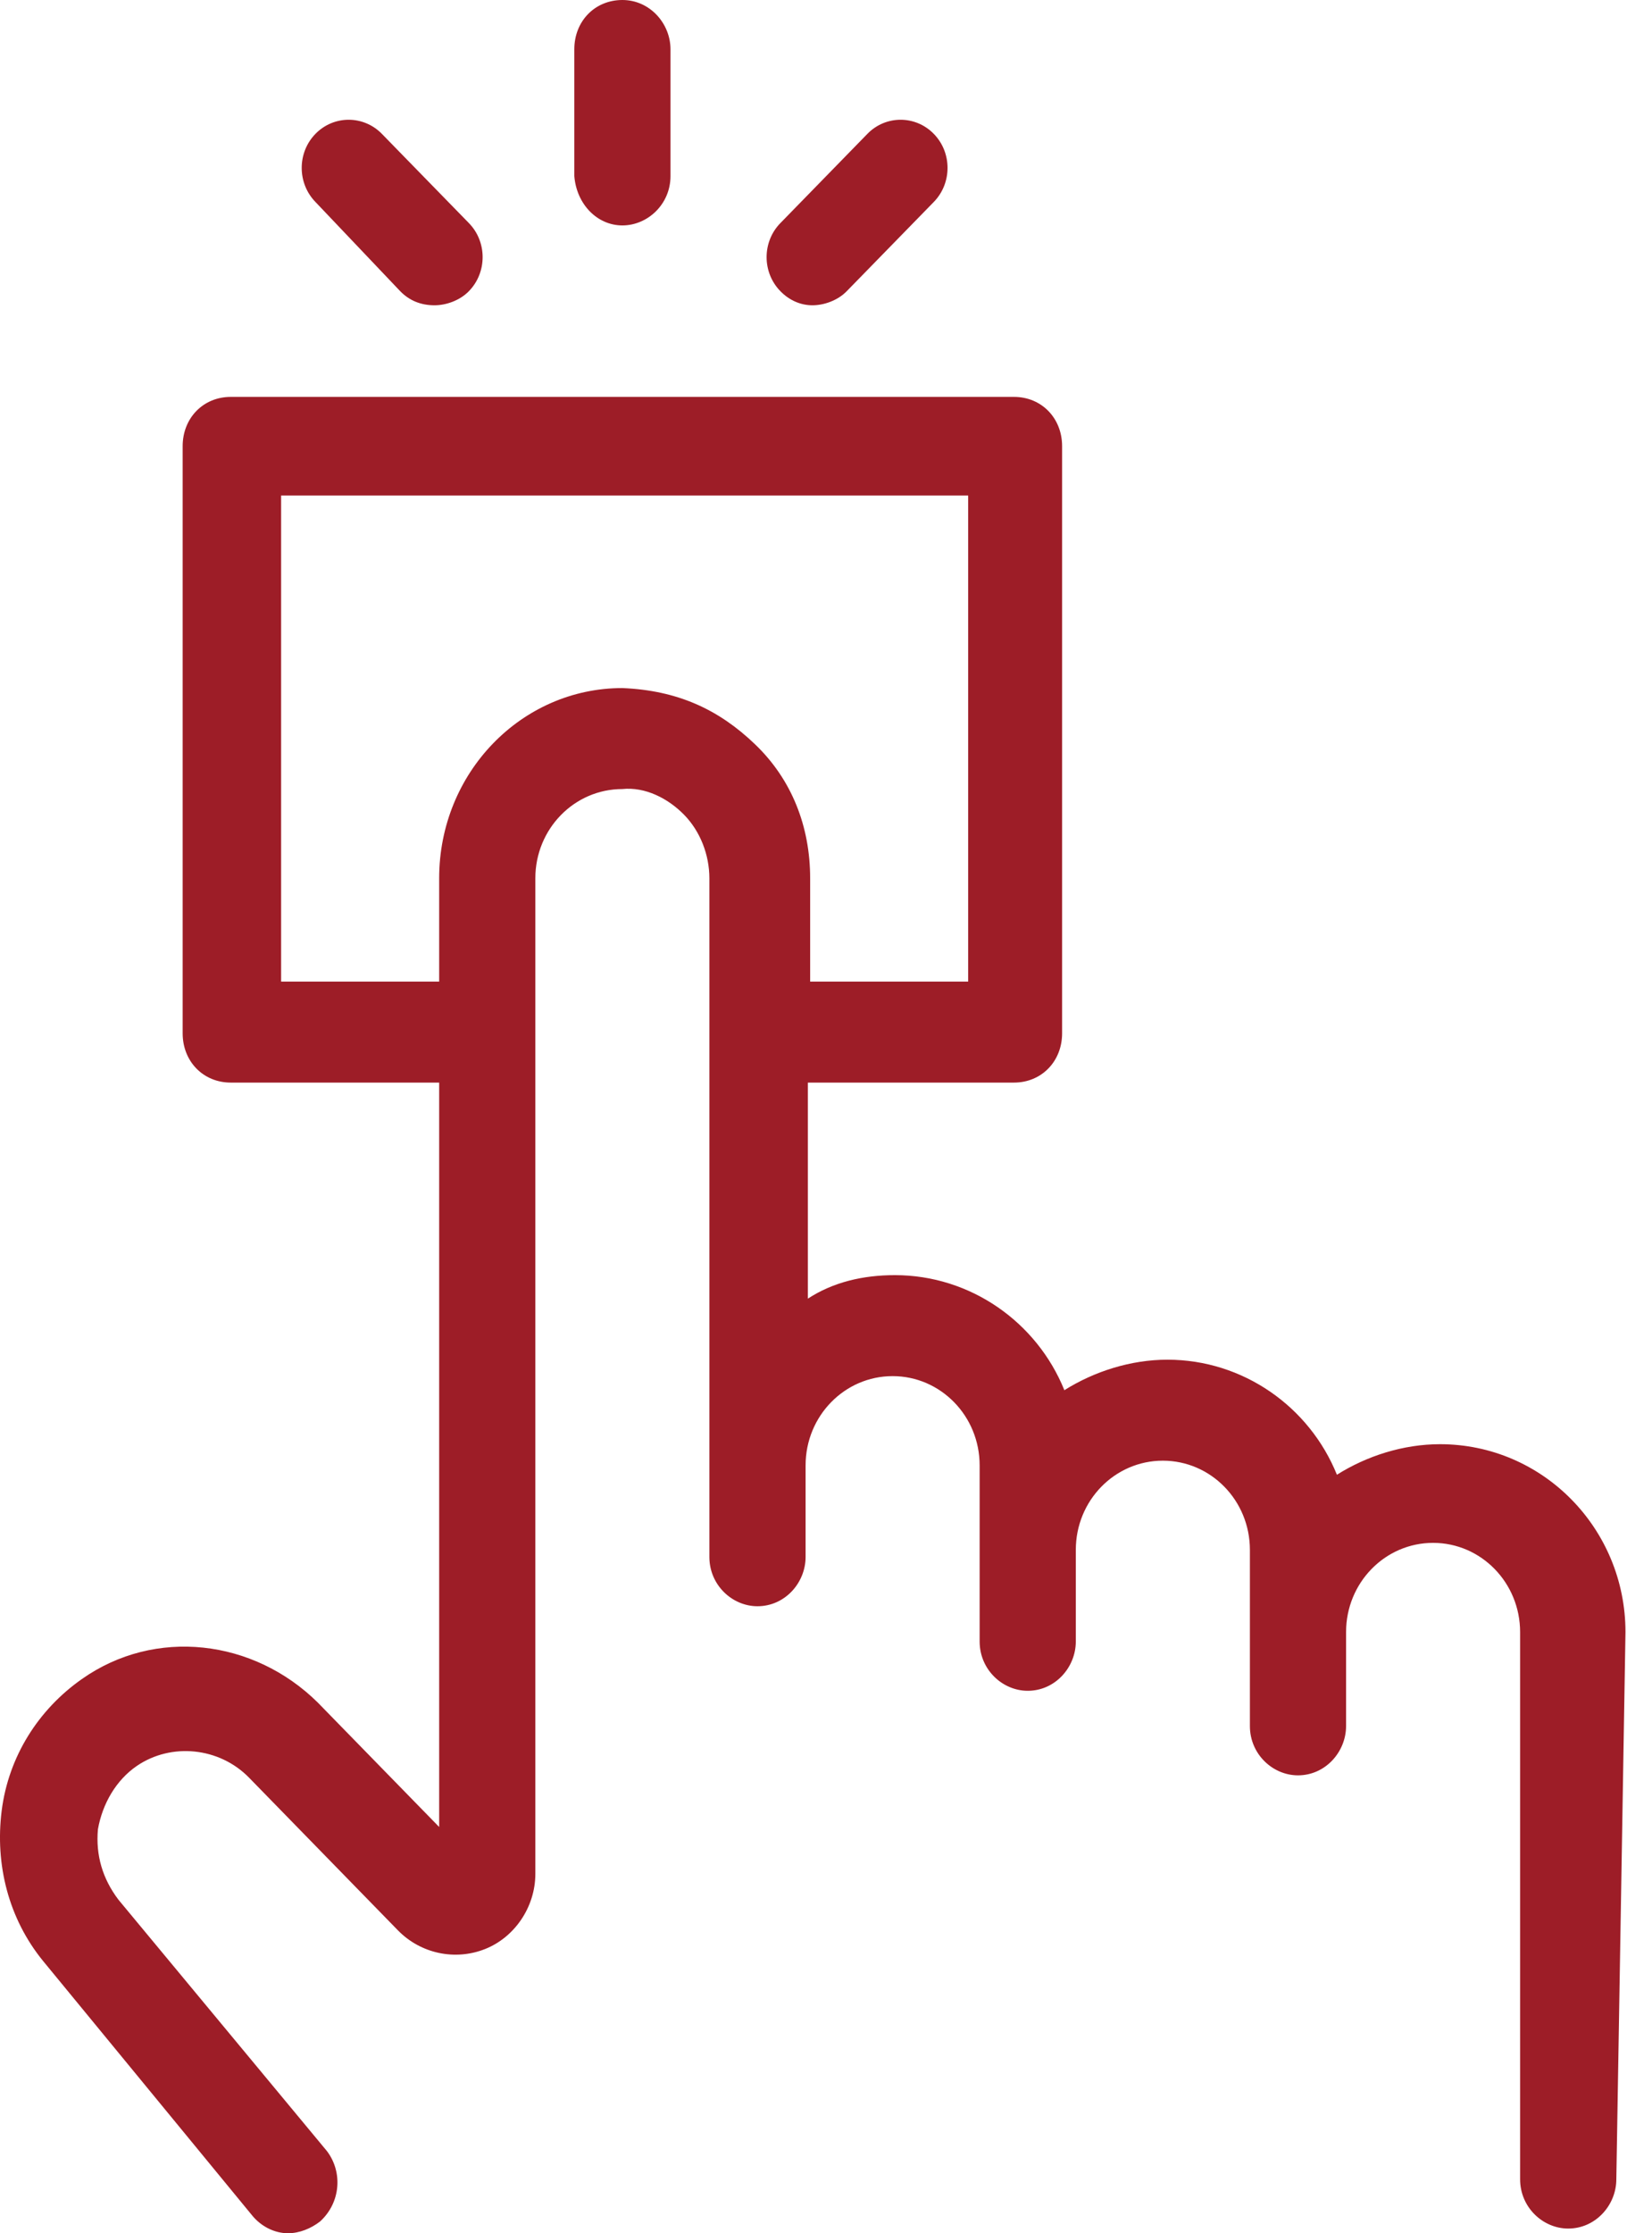 <svg width="37" height="50" viewBox="0 0 37 50" fill="none" xmlns="http://www.w3.org/2000/svg">
<path d="M13.94 5.047C14.504 5.047 15.017 4.574 15.017 3.943V1.104C15.017 0.526 14.555 0 13.94 0C13.324 0 12.863 0.473 12.863 1.104V3.943C12.914 4.574 13.376 5.047 13.94 5.047Z" fill="#9D1D27"/>
<path d="M8.963 6.519C9.168 6.73 9.425 6.835 9.732 6.835C9.989 6.835 10.297 6.73 10.502 6.519C10.912 6.099 10.912 5.415 10.502 4.995L8.553 2.997C8.142 2.576 7.475 2.576 7.065 2.997C6.655 3.417 6.655 4.101 7.065 4.522L8.963 6.519Z" fill="#9D1D27"/>
<path d="M18.196 6.835C18.452 6.835 18.76 6.73 18.965 6.519L20.914 4.522C21.325 4.101 21.325 3.417 20.914 2.997C20.504 2.576 19.837 2.576 19.427 2.997L17.478 4.995C17.067 5.415 17.067 6.099 17.478 6.519C17.683 6.73 17.939 6.835 18.196 6.835Z" fill="#9D1D27"/>
<path d="M36.406 36.541C36.406 34.227 34.559 32.334 32.251 32.334C31.43 32.334 30.61 32.597 29.943 33.018C29.327 31.493 27.84 30.442 26.147 30.442C25.326 30.442 24.506 30.705 23.839 31.125C23.223 29.601 21.736 28.549 20.043 28.549C19.325 28.549 18.658 28.707 18.094 29.075V24.238H22.71C23.326 24.238 23.788 23.765 23.788 23.134V9.99C23.788 9.359 23.326 8.886 22.71 8.886H5.168C4.552 8.886 4.091 9.359 4.091 9.99V23.134C4.091 23.765 4.552 24.238 5.168 24.238H9.836V40.904L7.117 38.118C5.681 36.698 3.475 36.435 1.834 37.592C0.859 38.276 0.192 39.327 0.038 40.536C-0.115 41.746 0.192 42.955 0.962 43.901L5.63 49.58C5.835 49.842 6.142 50 6.45 50C6.707 50 6.963 49.895 7.168 49.737C7.63 49.317 7.681 48.633 7.322 48.16L2.654 42.534C2.295 42.061 2.142 41.535 2.193 40.957C2.295 40.379 2.603 39.853 3.065 39.537C3.834 39.012 4.911 39.117 5.578 39.8L8.912 43.218C9.425 43.743 10.195 43.901 10.861 43.638C11.528 43.376 11.99 42.692 11.99 41.956V19.664C11.99 18.559 12.862 17.666 13.939 17.666C14.452 17.613 14.965 17.876 15.324 18.244C15.683 18.612 15.888 19.138 15.888 19.664V34.858C15.888 35.489 16.401 35.962 16.965 35.962C17.581 35.962 18.043 35.437 18.043 34.858V32.808C18.043 31.704 18.915 30.81 19.992 30.81C21.069 30.81 21.941 31.704 21.941 32.808V36.751C21.941 37.382 22.454 37.855 23.018 37.855C23.634 37.855 24.095 37.329 24.095 36.751V34.7C24.095 33.596 24.967 32.703 26.044 32.703C27.122 32.703 27.994 33.596 27.994 34.7V38.644C27.994 39.275 28.507 39.748 29.071 39.748C29.686 39.748 30.148 39.222 30.148 38.644V36.698C30.148 36.646 30.148 36.593 30.148 36.541C30.148 35.437 31.02 34.543 32.097 34.543C33.174 34.543 34.046 35.437 34.046 36.541V48.791C34.046 49.422 34.559 49.895 35.123 49.895C35.739 49.895 36.201 49.369 36.201 48.791L36.406 36.541ZM13.939 15.405C11.682 15.405 9.836 17.298 9.836 19.664V21.977H6.296V11.094H21.684V21.977H18.145V19.664C18.145 18.507 17.735 17.455 16.914 16.667C16.093 15.878 15.17 15.457 13.939 15.405Z" fill="#9D1D27"/>
</svg>
